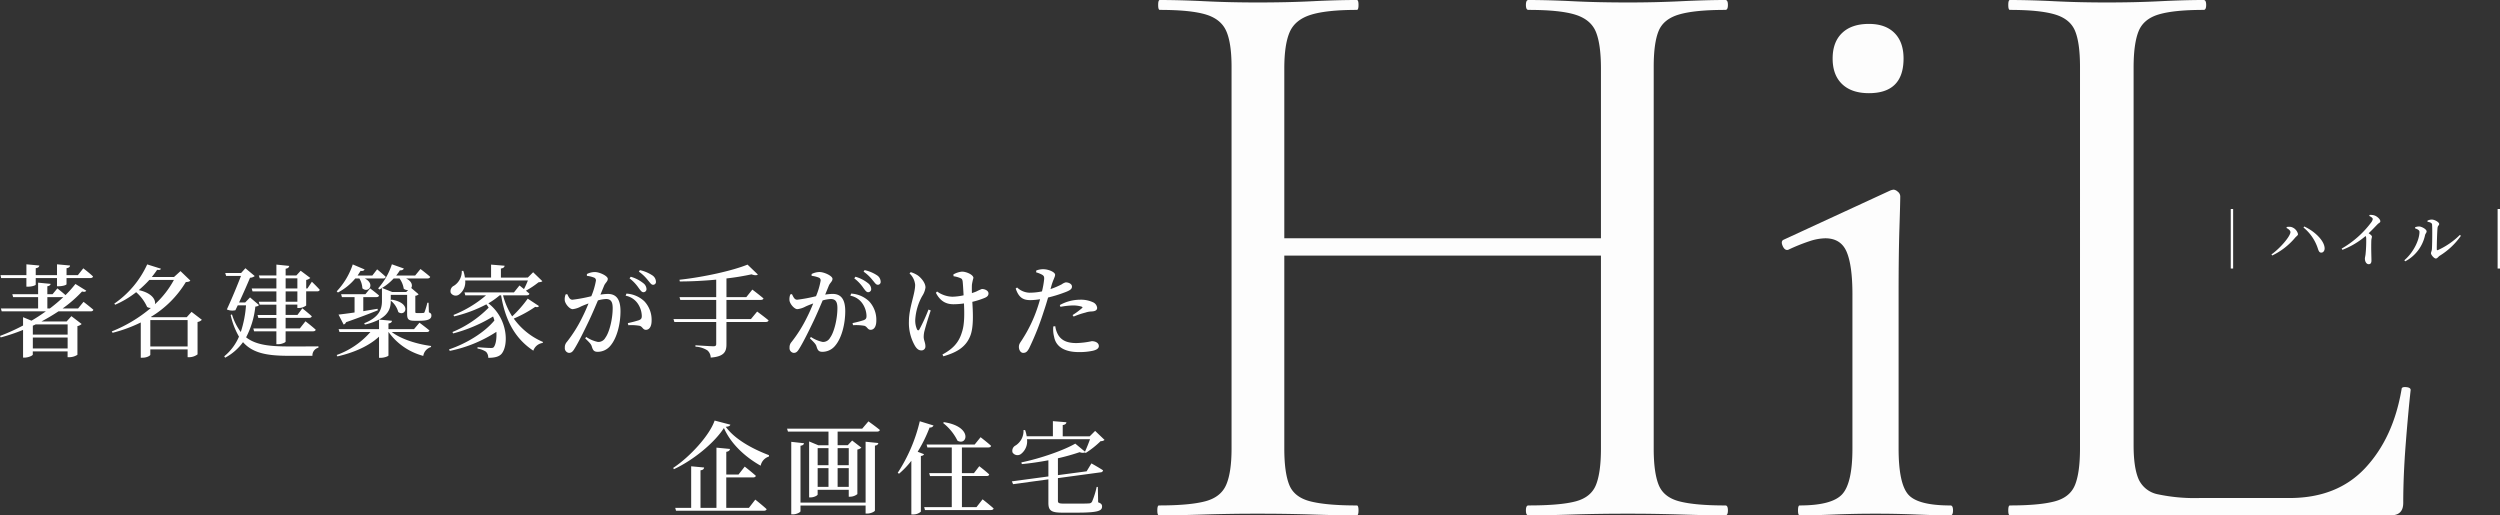 <svg xmlns="http://www.w3.org/2000/svg" width="797.414" height="164.375" viewBox="0 0 797.414 164.375">
  <rect x="0" y="0" width="797.414" height="164.375" fill="#333333" stroke="none"/>
  <g id="グループ_23980" data-name="グループ 23980" transform="translate(-570.528 -514.625)">
    <path id="パス_121094" data-name="パス 121094" d="M-345.056-22.688v2.752h.48c1.344,0,2.5-.416,2.5-.672v-2.08h6.784v2.624h.512c1.44-.032,2.528-.416,2.528-.672v-1.952h7.584c.448,0,.8-.16.864-.512-1.152-1.12-3.1-2.592-3.1-2.592l-1.728,2.176h-3.616v-2.208c.8-.128,1.088-.448,1.12-.864l-4.16-.384v3.456h-6.784v-2.208c.832-.128,1.088-.448,1.152-.864l-4.128-.384v3.456h-8.256l.192.928Zm6.688,9.7v-3.616h5.088a49.915,49.915,0,0,1-4.288,3.616ZM-331.9-7.9V-4.64h-11.1V-7.488c.288-.128.608-.256.9-.416Zm-11.1,7.68V-3.712h11.1V-.224Zm14.432-12.768H-333.5A39.585,39.585,0,0,0-327.3-18.4c.768.192,1.12.1,1.344-.256l-3.456-2.144a38.454,38.454,0,0,1-3.168,3.552c-1.088-.96-2.592-2.144-2.592-2.144l-1.536,1.856h-1.664v-2.528c.736-.128.992-.416,1.056-.768l-4-.384v3.68h-8.224l.256.928h7.968v3.616h-11.872l.256.928h14.08c-1.44,1.024-2.976,2.048-4.576,2.976l-2.688-1.12v2.656a63.229,63.229,0,0,1-7.36,3.328l.224.48a60.274,60.274,0,0,0,7.136-2.4V2.688h.448c1.312,0,2.656-.672,2.656-.96V.7h11.1V2.56h.544a4.817,4.817,0,0,0,2.592-.768V-7.36a2.747,2.747,0,0,0,1.344-.672l-3.264-2.5-1.536,1.7h-8.032c1.92-1.024,3.744-2.112,5.44-3.232h10.272c.448,0,.768-.16.864-.512-1.216-1.056-3.136-2.528-3.136-2.528Zm23.04,12.128V-9.28h11.9V-.864Zm7.52-21.216a29.6,29.6,0,0,1-6.048,7.744c.32-1.376-.9-3.584-5.152-4.512a35.851,35.851,0,0,0,3.36-3.232Zm5.632,10.176-1.536,1.7h-11.2l-.224-.1a32.7,32.7,0,0,0,11.136-11.1c.832-.064,1.184-.16,1.44-.48L-295.9-24.9l-2.08,1.888h-7.072c.608-.768,1.184-1.536,1.7-2.3.832.128,1.088-.032,1.216-.352l-4.384-1.376a30.571,30.571,0,0,1-10.5,12.512l.288.352a29.864,29.864,0,0,0,6.688-4,13.642,13.642,0,0,1,3.488,4.7,2.046,2.046,0,0,0,1.216.32,45.111,45.111,0,0,1-12.48,7.488l.256.448a45.867,45.867,0,0,0,8.992-3.3V2.72h.544c1.536,0,2.5-.7,2.5-.928V.064h11.9v2.5h.512a4.586,4.586,0,0,0,2.656-.9V-8.672a2.464,2.464,0,0,0,1.376-.7Zm18.656-4.608-1.536,1.6h-1.952c1.312-2.816,2.688-5.952,3.488-7.872a2.587,2.587,0,0,0,1.5-.544l-2.976-2.5-1.376,1.536h-5.056l.288.928h4.736c-1.152,2.976-2.944,7.328-4.512,10.688a4.416,4.416,0,0,0,2.72.256c.256-.48.48-1.024.768-1.568h2.624a35.21,35.21,0,0,1-1.664,8.512,18.131,18.131,0,0,1-2.816-5.632l-.416.192A24.361,24.361,0,0,0-277.248-4a16.324,16.324,0,0,1-4.7,6.272l.288.448a16.773,16.773,0,0,0,5.7-4.96c3.072,3.488,7.616,4.352,14.528,4.352h7.616A2.538,2.538,0,0,1-251.9-.48V-.9c-2.336.032-7.2.032-9.312.032-6.3,0-10.656-.48-13.76-2.912a27.184,27.184,0,0,0,2.944-9.792c.64-.1.96-.192,1.152-.512Zm15.1,1.376h-3.744v-3.3h3.744Zm-3.744-7.456h3.744v3.232h-3.744Zm6.944,3.232h-.384v-2.72a2.772,2.772,0,0,0,1.312-.64l-3.072-2.3-1.376,1.5h-3.424v-2.144c.832-.128,1.056-.448,1.152-.9l-4.1-.416v3.456h-5.6l.288.928h5.312v3.232h-7.872l.256.928h7.616v3.3h-5.632l.288.928h5.344v3.3h-6.016l.256.928h5.76v3.36h-7.36l.256.928h7.1v4.1h.608c1.12,0,2.336-.576,2.336-.832V-5.7h8.768c.416,0,.768-.16.832-.512-1.216-1.12-3.264-2.688-3.264-2.688l-1.792,2.272h-4.544v-3.36h7.488c.448,0,.768-.16.864-.512-1.12-1.024-3.008-2.528-3.008-2.528l-1.568,2.112h-3.776v-3.3h3.744v1.088h.448a4.148,4.148,0,0,0,2.368-.8v-4.512h3.488c.448,0,.768-.16.832-.512-.9-1.024-2.5-2.56-2.5-2.56Zm16.576-3.2a6.9,6.9,0,0,1,.96,3.136c1.888,1.7,4.256-1.312.768-3.136h5.856a.766.766,0,0,0,.832-.512c-1.024-.992-2.752-2.4-2.752-2.4l-1.536,1.984h-4.7c.32-.48.64-.992.96-1.5.7.128,1.12-.1,1.28-.448l-3.776-1.6a23.148,23.148,0,0,1-5.12,8.576l.384.384a18.089,18.089,0,0,0,5.536-4.48Zm5.408,5.952c.48,0,.768-.16.864-.512-1.088-.96-2.848-2.272-2.848-2.272l-1.5,1.856h-7.744l.256.928h4.032v4.9c-2.176.32-4,.544-5.12.672l1.632,3.168a1.169,1.169,0,0,0,.768-.736c4.64-1.632,7.872-2.88,10.144-3.808l-.1-.48c-1.536.256-3.072.512-4.544.768v-4.48Zm7.392-5.952A7.469,7.469,0,0,1-224.7-19.3a1.777,1.777,0,0,0,1.408.416l-.608.64h-4.48l-3.232-1.28a17.027,17.027,0,0,0,3.712-3.04Zm8.672,17.088c.448,0,.8-.16.864-.512-1.216-1.024-3.168-2.464-3.168-2.464L-221.408-6.4h-8.16V-8.192c.8-.128,1.056-.416,1.12-.864l-4.128-.384c3.264-1.728,3.744-4.032,3.744-5.92v-.128a7.052,7.052,0,0,1,2.4,3.648c2.3,1.664,4.448-2.88-2.144-3.968l-.256.192v-1.7h5.216v5.984c0,1.664.288,2.272,2.336,2.272h1.6c2.816,0,3.808-.576,3.808-1.632,0-.512-.1-.768-.8-1.056l-.1-3.072h-.384a25.779,25.779,0,0,1-.9,3.008.433.433,0,0,1-.448.256,7.3,7.3,0,0,1-.96.032h-1.024c-.448,0-.512-.1-.512-.416v-5.088a1.712,1.712,0,0,0,1.056-.48L-222.3-19.52c.48-.8.224-2.144-1.664-3.04h6.848c.448,0,.768-.16.864-.512-1.184-1.056-3.1-2.5-3.1-2.5l-1.7,2.08H-227.1a15.592,15.592,0,0,0,1.184-1.664c.7.064,1.12-.224,1.248-.576l-3.808-1.344a21.451,21.451,0,0,1-4.384,7.68l.416.352c.256-.128.544-.288.8-.448v4.128c0,2.592-.832,5.152-5.664,7.1l.224.416a18.129,18.129,0,0,0,4.512-1.6V-6.4h-12.9l.288.928h9.856A25.741,25.741,0,0,1-246.08,1.856l.224.448c5.44-1.248,10.112-3.36,13.28-6.3V2.752h.544c1.152,0,2.464-.512,2.464-.736V-5.472h.032a19.89,19.89,0,0,0,11.072,7.616A3.475,3.475,0,0,1-216-.672l.032-.352c-4.448-.576-9.536-2.144-12.544-4.448Zm32.224-10.656a37.252,37.252,0,0,1-4.96,5.664,23.723,23.723,0,0,1-2.912-6.72h7.552c.448,0,.8-.16.864-.512-.32-.288-.736-.64-1.12-.96a28.462,28.462,0,0,0,4.032-2.688c.608-.064.96-.1,1.216-.352l-2.944-2.848-1.7,1.7H-193.7v-2.88c.832-.128,1.12-.448,1.184-.9l-4.32-.352v4.128h-8.352a9.859,9.859,0,0,0-.512-2.144h-.48a5.426,5.426,0,0,1-2.464,4.736,1.893,1.893,0,0,0-1.056,2.272,1.835,1.835,0,0,0,2.784.448,4.909,4.909,0,0,0,1.824-4.384h20a26.753,26.753,0,0,1-1.248,2.752c-.768-.64-1.44-1.152-1.44-1.152l-1.76,2.208h-15.776l.256.928h6.624a36.831,36.831,0,0,1-10.4,6.272l.224.448a42.975,42.975,0,0,0,10.272-3.84,10.525,10.525,0,0,1,.736,1.056,34.947,34.947,0,0,1-11.552,7.776l.224.448a47.439,47.439,0,0,0,12.736-5.408,9.929,9.929,0,0,1,.416,1.28c-3.168,3.84-8.928,7.36-14.464,9.216l.224.48a42.694,42.694,0,0,0,14.88-6.08c.128,2.176-.192,4-.8,4.832-.192.256-.48.32-.928.32-.768,0-2.976-.128-4.288-.256v.448a6.658,6.658,0,0,1,2.72,1.024,2.692,2.692,0,0,1,.7,1.92c2.112,0,3.456-.384,4.224-1.248,2.336-2.72,2.112-11.3-4.192-16.128a24.187,24.187,0,0,0,3.616-2.56h.448C-192.192-8.544-188.8-3.136-183.36.48a3.673,3.673,0,0,1,2.976-2.464l.1-.32A22.177,22.177,0,0,1-189.6-9.76a38.471,38.471,0,0,0,6.848-3.744c.7.192,1.024.064,1.184-.256Zm32.48-6.464a13.079,13.079,0,0,1,2.912,3.072c.576.768.96,1.344,1.5,1.344a.966.966,0,0,0,.992-1.024,2.46,2.46,0,0,0-1.024-1.856,11.363,11.363,0,0,0-4-2.048Zm-8.128,2.368c.384-.96,1.184-1.376,1.184-2.208,0-.96-2.688-2.176-4.1-2.176a5.627,5.627,0,0,0-2.56.64v.576a8.729,8.729,0,0,1,2.4.608.928.928,0,0,1,.48.928,23.012,23.012,0,0,1-1.472,4.96,48.12,48.12,0,0,1-6.016,1.12c-.864,0-1.184-.832-1.664-1.792l-.512.1a4.042,4.042,0,0,0-.256,2.048c.256,1.184,1.6,2.656,2.5,2.656a7.194,7.194,0,0,0,2.592-.832c.608-.288,1.5-.64,2.464-.992-.608,1.5-1.28,3.04-1.984,4.416A43.226,43.226,0,0,1-172.672-2.3a2.513,2.513,0,0,0-.64,1.824A1.51,1.51,0,0,0-172,1.184c.7,0,1.152-.288,1.76-1.312,1.248-1.984,3.072-5.664,4.672-9.024.9-1.888,1.92-4.288,2.816-6.4a11.343,11.343,0,0,1,2.56-.448c1.6,0,2.144.928,2.144,2.912,0,3.392-1.024,7.68-2.336,9.44A2.559,2.559,0,0,1-162.72-2.3,10.456,10.456,0,0,1-166.5-3.9l-.32.448c1.664,1.6,1.888,1.952,2.08,2.5.384,1.312.736,1.792,1.92,1.792a5.25,5.25,0,0,0,4.032-1.92c2.144-2.5,3.232-7.04,3.232-11.04,0-4.064-1.568-5.5-4.032-5.5a16.335,16.335,0,0,0-2.368.224Zm6.88,3.168a6.013,6.013,0,0,1,3.968,2.656,7.362,7.362,0,0,1,1.184,3.68c.032.864-.192,1.184-.9,1.472a34.383,34.383,0,0,1-3.552.928l.16.672a15.8,15.8,0,0,1,3.616.192c.992.32.992,1.28,2.016,1.28,1.216-.032,1.792-1.28,1.792-2.912a8.615,8.615,0,0,0-2.3-6.176,9.053,9.053,0,0,0-5.728-2.464Zm4.224-7.68a13.652,13.652,0,0,1,2.912,2.784c.672.768,1.024,1.408,1.6,1.408a.9.9,0,0,0,.928-1.024,2.489,2.489,0,0,0-1.152-1.984,11.686,11.686,0,0,0-3.968-1.664ZM-113.952-9.6h-7.808v-6.112h10.912c.48,0,.832-.16.9-.48-1.344-1.152-3.552-2.816-3.552-2.816l-1.92,2.4h-6.336V-22.56a80.335,80.335,0,0,0,8-1.312c.992.384,1.7.352,2.016.064l-3.3-3.168c-4.768,1.952-14.016,4-21.7,4.832l.1.544c3.808,0,7.84-.224,11.616-.576v5.568h-11.712l.256.9h11.456V-9.6h-13.632l.288.928h13.344v7.008c0,.512-.224.736-.864.736-.992,0-5.76-.32-5.76-.32V-.8A7.765,7.765,0,0,1-127.84.384a3.086,3.086,0,0,1,1.056,2.3c4.352-.32,5.024-1.952,5.024-4.224V-8.672h12.512c.48,0,.832-.16.928-.512-1.408-1.184-3.648-2.816-3.648-2.816Zm32.96-12.992A13.079,13.079,0,0,1-78.08-19.52c.576.768.96,1.344,1.5,1.344a.966.966,0,0,0,.992-1.024,2.46,2.46,0,0,0-1.024-1.856,11.363,11.363,0,0,0-4-2.048Zm-8.128,2.368c.384-.96,1.184-1.376,1.184-2.208,0-.96-2.688-2.176-4.1-2.176a5.627,5.627,0,0,0-2.56.64v.576a8.729,8.729,0,0,1,2.4.608.928.928,0,0,1,.48.928,23.012,23.012,0,0,1-1.472,4.96,48.12,48.12,0,0,1-6.016,1.12c-.864,0-1.184-.832-1.664-1.792l-.512.1a4.042,4.042,0,0,0-.256,2.048c.256,1.184,1.6,2.656,2.5,2.656a7.194,7.194,0,0,0,2.592-.832c.608-.288,1.5-.64,2.464-.992-.608,1.5-1.28,3.04-1.984,4.416A43.226,43.226,0,0,1-100.992-2.3a2.513,2.513,0,0,0-.64,1.824,1.51,1.51,0,0,0,1.312,1.664c.7,0,1.152-.288,1.76-1.312,1.248-1.984,3.072-5.664,4.672-9.024.9-1.888,1.92-4.288,2.816-6.4A11.343,11.343,0,0,1-88.512-16c1.6,0,2.144.928,2.144,2.912,0,3.392-1.024,7.68-2.336,9.44A2.559,2.559,0,0,1-91.04-2.3a10.456,10.456,0,0,1-3.776-1.6l-.32.448c1.664,1.6,1.888,1.952,2.08,2.5.384,1.312.736,1.792,1.92,1.792A5.25,5.25,0,0,0-87.1-1.088c2.144-2.5,3.232-7.04,3.232-11.04,0-4.064-1.568-5.5-4.032-5.5a16.335,16.335,0,0,0-2.368.224Zm6.88,3.168A6.013,6.013,0,0,1-78.272-14.4a7.362,7.362,0,0,1,1.184,3.68c.032.864-.192,1.184-.9,1.472a34.382,34.382,0,0,1-3.552.928l.16.672a15.8,15.8,0,0,1,3.616.192c.992.32.992,1.28,2.016,1.28,1.216-.032,1.792-1.28,1.792-2.912a8.615,8.615,0,0,0-2.3-6.176,9.053,9.053,0,0,0-5.728-2.464Zm4.224-7.68A13.652,13.652,0,0,1-75.1-21.952c.672.768,1.024,1.408,1.6,1.408a.9.9,0,0,0,.928-1.024,2.489,2.489,0,0,0-1.152-1.984A11.686,11.686,0,0,0-77.7-25.216Zm20.7,12.1a56.164,56.164,0,0,1-2.88,6.3c-.256.448-.544.448-.8-.032a6.99,6.99,0,0,1-.544-3.008,17.721,17.721,0,0,1,2.208-7.552,6.5,6.5,0,0,0,1.056-2.752c0-1.632-1.664-3.328-2.528-3.9a8.576,8.576,0,0,0-2.176-.992l-.384.416a5.6,5.6,0,0,1,1.792,3.648c0,2.912-1.984,7.328-1.984,11.616A14.641,14.641,0,0,0-61.7-1.184c.544.96,1.216,1.568,2.016,1.568A1.23,1.23,0,0,0-58.3-.928c0-1.152-.544-1.92-.544-3.008a7.71,7.71,0,0,1,.32-2.144c.32-1.28,1.216-4.16,1.92-6.272Zm8-10.624a8.539,8.539,0,0,1,2.208.608c.416.16.608.416.7,1.12.1.928.192,2.688.288,4.352a18.582,18.582,0,0,1-3.552.448,8.736,8.736,0,0,1-4.9-1.664l-.384.416c1.568,3.04,3.68,3.648,5.632,3.648a23.67,23.67,0,0,0,3.328-.256c.128,2.976.224,6.592-.64,9.12C-47.68-1.888-49.76,0-52.864,1.7l.288.576c3.968-1.152,7.072-2.752,8.544-6.4,1.184-2.816.9-7.584.7-10.976a25.857,25.857,0,0,0,4-1.28c.864-.384,1.152-.8,1.152-1.408,0-.864-1.12-1.408-2.112-1.408a17.486,17.486,0,0,0-1.7.768c-.416.192-.928.352-1.472.544-.032-1.024-.032-1.984,0-2.656a15.939,15.939,0,0,1,.48-2.176c0-1.024-2.24-2.016-3.648-2.016a6.745,6.745,0,0,0-2.752.9Zm34.08,9.76a23.88,23.88,0,0,1,4-.448,9.445,9.445,0,0,1,2.784.384c.256.1.352.256.128.448a24.257,24.257,0,0,1-3.04,2.24l.352.48a24.957,24.957,0,0,1,3.776-1.28,6.487,6.487,0,0,1,1.984-.352C-4.1-12.1-3.52-12.448-3.52-13.184a2.192,2.192,0,0,0-1.28-1.76,9.162,9.162,0,0,0-4.224-.832,13.419,13.419,0,0,0-6.4,1.7Zm-2.816-6.912c.576-1.92,1.12-2.624,1.12-3.328,0-.832-2.048-1.728-3.648-1.76a5.869,5.869,0,0,0-2.368.416l-.032.576a9.607,9.607,0,0,1,1.92.768c.544.352.672.608.64,1.376a27.381,27.381,0,0,1-.7,3.936,19.752,19.752,0,0,1-4.032.416,6.015,6.015,0,0,1-3.9-1.664l-.448.32c1.024,3.072,2.528,3.712,4.736,3.712a21.115,21.115,0,0,0,3.04-.288c-.288,1.088-.64,2.176-.96,3.1A43.953,43.953,0,0,1-27.2-3.424c-.7,1.216-1.28,1.632-1.28,2.688,0,1.024.576,1.92,1.376,1.92.96,0,1.376-.544,1.888-1.472a86.782,86.782,0,0,0,4.64-11.68c.512-1.472.992-3.072,1.408-4.512a41.483,41.483,0,0,0,5.216-1.6c1.856-.672,2.4-1.12,2.4-1.888,0-.96-1.248-1.344-1.952-1.344a3.32,3.32,0,0,0-1.28.608A24.45,24.45,0,0,1-18.4-19.168ZM-17.5-7.264a9.235,9.235,0,0,0,.256,3.328C-16.64-.672-13.76.928-9.376.928A20.146,20.146,0,0,0-4.928.512c1.152-.256,1.952-.736,1.952-1.5,0-1.088-1.216-1.568-2.24-1.568a26.1,26.1,0,0,1-4.9.608c-2.656,0-4.544-.64-5.728-2.432a7.067,7.067,0,0,1-1.024-2.944Zm-97.088,57.872h-7.232v-9.7h8.544c.48,0,.8-.16.9-.512-1.344-1.216-3.552-2.944-3.552-2.944l-1.984,2.528h-3.9V32.752c.832-.16,1.12-.48,1.184-.928l-4.32-.416v19.2h-5.088V38.64c.832-.1,1.088-.416,1.152-.9l-4.128-.384V50.608h-5.088l.256.928h28c.48,0,.8-.16.9-.512-1.344-1.248-3.616-3.04-3.616-3.04Zm-10.944-27.84c-1.568,4.672-7.9,11.616-13.216,15.1l.224.416C-132.416,35.44-125.7,30-122.56,25.136c2.144,4.992,6.784,9.28,11.712,12.032a3.838,3.838,0,0,1,2.624-2.912l.032-.448c-5.152-1.952-10.848-4.992-13.792-9.056.928-.064,1.344-.256,1.472-.672Zm48.16,26.176H-98.144V30.8c.8-.1,1.056-.416,1.12-.8l-4.064-.448V52.688h.576c1.088,0,2.368-.672,2.368-.992V49.872h20.768v2.56h.544c1.12,0,2.432-.64,2.432-.992V30.768c.768-.1.992-.416,1.088-.832l-4.064-.416Zm-5.376-17.376v5.44H-86.3v-5.44ZM-86.3,43.92V37.936h3.552V43.92Zm-6.368-5.984h3.456V43.92h-3.456Zm3.456-6.368v5.44h-3.456v-5.44Zm10.752-6.208h-23.968l.288.928h12.928V30.64H-92.48l-2.912-1.216V47.28h.448c1.152,0,2.272-.64,2.272-.928v-1.5h9.92v2.208h.416A3.8,3.8,0,0,0-80,46.224V32.016a2.642,2.642,0,0,0,1.28-.608l-2.944-2.272-1.408,1.5H-86.3V26.288h12.576c.448,0,.8-.16.9-.512-1.376-1.152-3.648-2.752-3.648-2.752Zm25.792-1.824A16.309,16.309,0,0,1-48.064,29.2c3.168,1.728,4.9-4.512-4.32-5.92Zm-7.424-.544a51.691,51.691,0,0,1-7.04,16.448l.416.288A26.912,26.912,0,0,0-62.784,35.6V52.72h.576a3.611,3.611,0,0,0,2.464-.9V34.064c.608-.064.9-.288.992-.576l-2.016-.768a45.886,45.886,0,0,0,3.808-7.744,1.141,1.141,0,0,0,1.248-.64Zm18.08,27.392h-4.64v-9.92h7.872c.448,0,.768-.16.832-.512-1.152-1.088-3.168-2.624-3.168-2.624l-1.7,2.208h-3.84V31.344h8.416c.48,0,.8-.16.9-.512-1.28-1.152-3.36-2.752-3.36-2.752l-1.888,2.336H-57.92l.256.928h7.776v8.192h-7.2l.256.928h6.944v9.92h-8.8l.256.928H-37.44c.48,0,.8-.16.9-.512-1.344-1.216-3.52-2.912-3.52-2.912ZM-6.88,38.96l-9.152,1.216V34.8a68.511,68.511,0,0,0,6.944-1.952,2.436,2.436,0,0,0,1.7.1l.224.16A29.85,29.85,0,0,0-2.4,29.328a1.751,1.751,0,0,0,1.248-.384l-3.008-2.88-1.728,1.728H-14.5V24.208c.832-.128,1.12-.448,1.184-.9l-4.32-.352v4.832h-8.352a10.688,10.688,0,0,0-.512-1.984h-.512a5.489,5.489,0,0,1-2.5,4.9,1.885,1.885,0,0,0-.992,2.24,1.862,1.862,0,0,0,2.816.384,5.083,5.083,0,0,0,1.792-4.608h20.1c-.448,1.28-1.088,2.848-1.6,3.968l-3.1-2.56c-3.648,2.112-10.976,4.7-17.184,5.984l.128.544c2.816-.256,5.728-.7,8.48-1.216v5.152L-30.72,42.16l.384.9,11.264-1.536v7.52c0,2.5.992,3.1,4.48,3.1h4.48c6.784,0,8.16-.544,8.16-1.952,0-.64-.256-.992-1.248-1.344l-.1-4.9H-3.68a25.029,25.029,0,0,1-1.472,4.7,1.1,1.1,0,0,1-.96.544c-.672.064-2.016.064-3.776.064h-4.32c-1.568,0-1.824-.224-1.824-.928v-7.2L-2.4,39.28a.767.767,0,0,0,.768-.64c-1.408-.928-3.712-2.208-3.712-2.208Z" transform="translate(924 626)" fill="#fff"/>
    <g id="グループ_20124" data-name="グループ 20124" transform="translate(973.016 -411.925)">
      <g id="グループ_20120" data-name="グループ 20120" transform="translate(-42.014 848.153)">
        <path id="パス_121096" data-name="パス 121096" d="M150.173-142.546q0-7.627-1.578-11.572t-6.443-5.523q-4.866-1.578-15.123-1.578-.789,0-.789-1.578t.789-1.578q6.312,0,14.2.394t17.621.395q8.679,0,16.832-.395t14.2-.394q.789,0,.789,1.578t-.789,1.578q-9.731,0-14.728,1.447t-6.575,5.26q-1.578,3.814-1.578,11.441V-21.3q0,7.627,1.578,11.572t6.575,5.26q5,1.315,14.728,1.315.789,0,.789,1.578T189.886,0q-6.049,0-14.2-.263T158.852-.526q-9.731,0-17.621.263T127.029,0q-.789,0-.789-1.578t.789-1.578q10.257,0,15.123-1.315t6.443-5.26q1.578-3.945,1.578-11.572Zm-110.2,59.7v-5.523H157.537v5.523ZM32.349-21.3V-143.072q0-7.627-1.709-11.441t-6.575-5.26q-4.866-1.447-14.6-1.447-.526,0-.526-1.578t.526-1.578q6.312,0,14.333.394t16.7.395q9.731,0,17.621-.395t14.2-.394q.526,0,.526,1.578t-.526,1.578q-9.731,0-14.728,1.578t-6.707,5.523q-1.71,3.945-1.709,11.572V-21.3q0,7.627,1.578,11.572t6.706,5.26q5.129,1.315,14.86,1.315.526,0,.526,1.578T72.325,0Q65.75,0,57.992-.263T40.5-.526q-8.679,0-16.832.263T9.2,0q-.526,0-.526-1.578T9.2-3.156q9.731,0,14.728-1.315t6.707-5.26Q32.349-13.676,32.349-21.3ZM213.556,0q-.526,0-.526-1.578t.526-1.578q10.257,0,13.545-3.551t3.287-14.6V-70.484q0-9.2-1.841-13.545t-6.838-4.339a16.884,16.884,0,0,0-5,.921,58.75,58.75,0,0,0-6.838,2.761q-1.052.263-1.71-1.184t.132-1.972l34.19-15.78a4.3,4.3,0,0,1,1.052-.263,2.285,2.285,0,0,1,1.315.658,1.881,1.881,0,0,1,.789,1.446q0,2.1-.263,10.257t-.263,20.777V-21.3q0,11.046,3.025,14.6t13.544,3.551q.789,0,.789,1.578T261.685,0q-4.734,0-10.914-.263T237.752-.526q-6.838,0-13.019.263T213.556,0Zm22.092-134.656q-5.523,0-8.548-2.893t-3.025-8.153q0-5.26,3.025-8.153t8.548-2.893q5.26,0,8.153,2.893t2.893,8.153Q246.694-134.656,235.648-134.656Zm84.423-8.153V-22.355q0,7.1,1.578,10.783a8.528,8.528,0,0,0,6.181,4.865,56.634,56.634,0,0,0,13.281,1.184h28.667q15.254,0,24.2-9.6t11.572-25.117q0-.789,1.447-.658t1.447.921q-.789,7.1-1.578,17.227t-.789,18.8Q406.072,0,402.127,0H280.621q-.526,0-.526-1.578t.526-1.578q9.468,0,14.334-1.315t6.443-5.26q1.578-3.945,1.578-11.572V-143.072q0-7.627-1.578-11.441t-6.443-5.26q-4.866-1.447-14.334-1.447-.526,0-.526-1.578t.526-1.578q6.312,0,14.2.394t16.569.395q9.2,0,17.1-.395t13.939-.394q.789,0,.789,1.578t-.789,1.578q-9.468,0-14.333,1.447t-6.444,5.392Q320.071-150.436,320.071-142.809Z" transform="translate(0 242.772)" fill="#fdfdfd"/>
      </g>
      <path id="パス_121095" data-name="パス 121095" d="M-42.94,2.28h.76v-19h-.76ZM-23.9-9.348c0,1.33-3.306,5.187-6.061,7.125l.247.342A21.835,21.835,0,0,0-22.4-7.562c.4-.475.912-.722.912-1.14A3.072,3.072,0,0,0-23.75-11a4.957,4.957,0,0,0-1.311.019l-.114.323C-24.548-10.355-23.9-9.842-23.9-9.348ZM-13-4.294c-.19-2.565-3.477-5.472-6.5-6.84l-.247.323a14.33,14.33,0,0,1,4.56,6.631c.285.874.494,1.406,1.159,1.387C-13.4-2.812-12.939-3.458-13-4.294ZM1.235-14.5c.684.342,1.121.665,1.121,1.007a2.528,2.528,0,0,1-.513,1.083A30.976,30.976,0,0,1-7.562-4.085l.228.4A25.63,25.63,0,0,0,.076-8.094a1.627,1.627,0,0,1,.19.779A43.042,43.042,0,0,1,.057-2.261c-.076.627-.209,1.026-.209,1.387,0,.817.4,1.767,1.235,1.767.57,0,.855-.4.855-1.159,0-1.045-.133-3.857-.038-6.5.038-.513.19-.817.19-1.121,0-.323-.456-.684-1.045-1.083C2.2-10.07,3.154-11.1,3.838-11.8c.532-.551.931-.532.931-1.026,0-.589-1.007-1.558-1.919-1.843a4.088,4.088,0,0,0-1.5-.152Zm18.582,1.862c.931.152,1.444.418,1.463.931.114,1.824.019,6.8-.057,7.79-.076.741-.3.95-.3,1.33,0,.475.969,1.672,1.558,1.672.475,0,.779-.589,1.216-.874A22.859,22.859,0,0,0,30.476-8.17l-.342-.266A24.038,24.038,0,0,1,23.142-3.61c-.228.1-.361.019-.361-.247-.019-1.387.114-5.89.247-6.9.076-.665.513-.722.513-1.178,0-.551-1.425-1.406-2.337-1.406a2.972,2.972,0,0,0-1.406.361ZM17.252-9.424c0,2.546-1.881,6.555-4.826,9.063l.285.342a12.348,12.348,0,0,0,6.327-8.36c.1-.475.494-.741.494-1.2,0-.684-1.558-1.52-2.356-1.558a3.5,3.5,0,0,0-1.311.247v.361C16.435-10.336,17.252-10.032,17.252-9.424ZM42.18,2.28h.76v-19h-.76Z" transform="translate(351.986 1009.925)" fill="#fff"/>
    </g>
  </g>
</svg>
